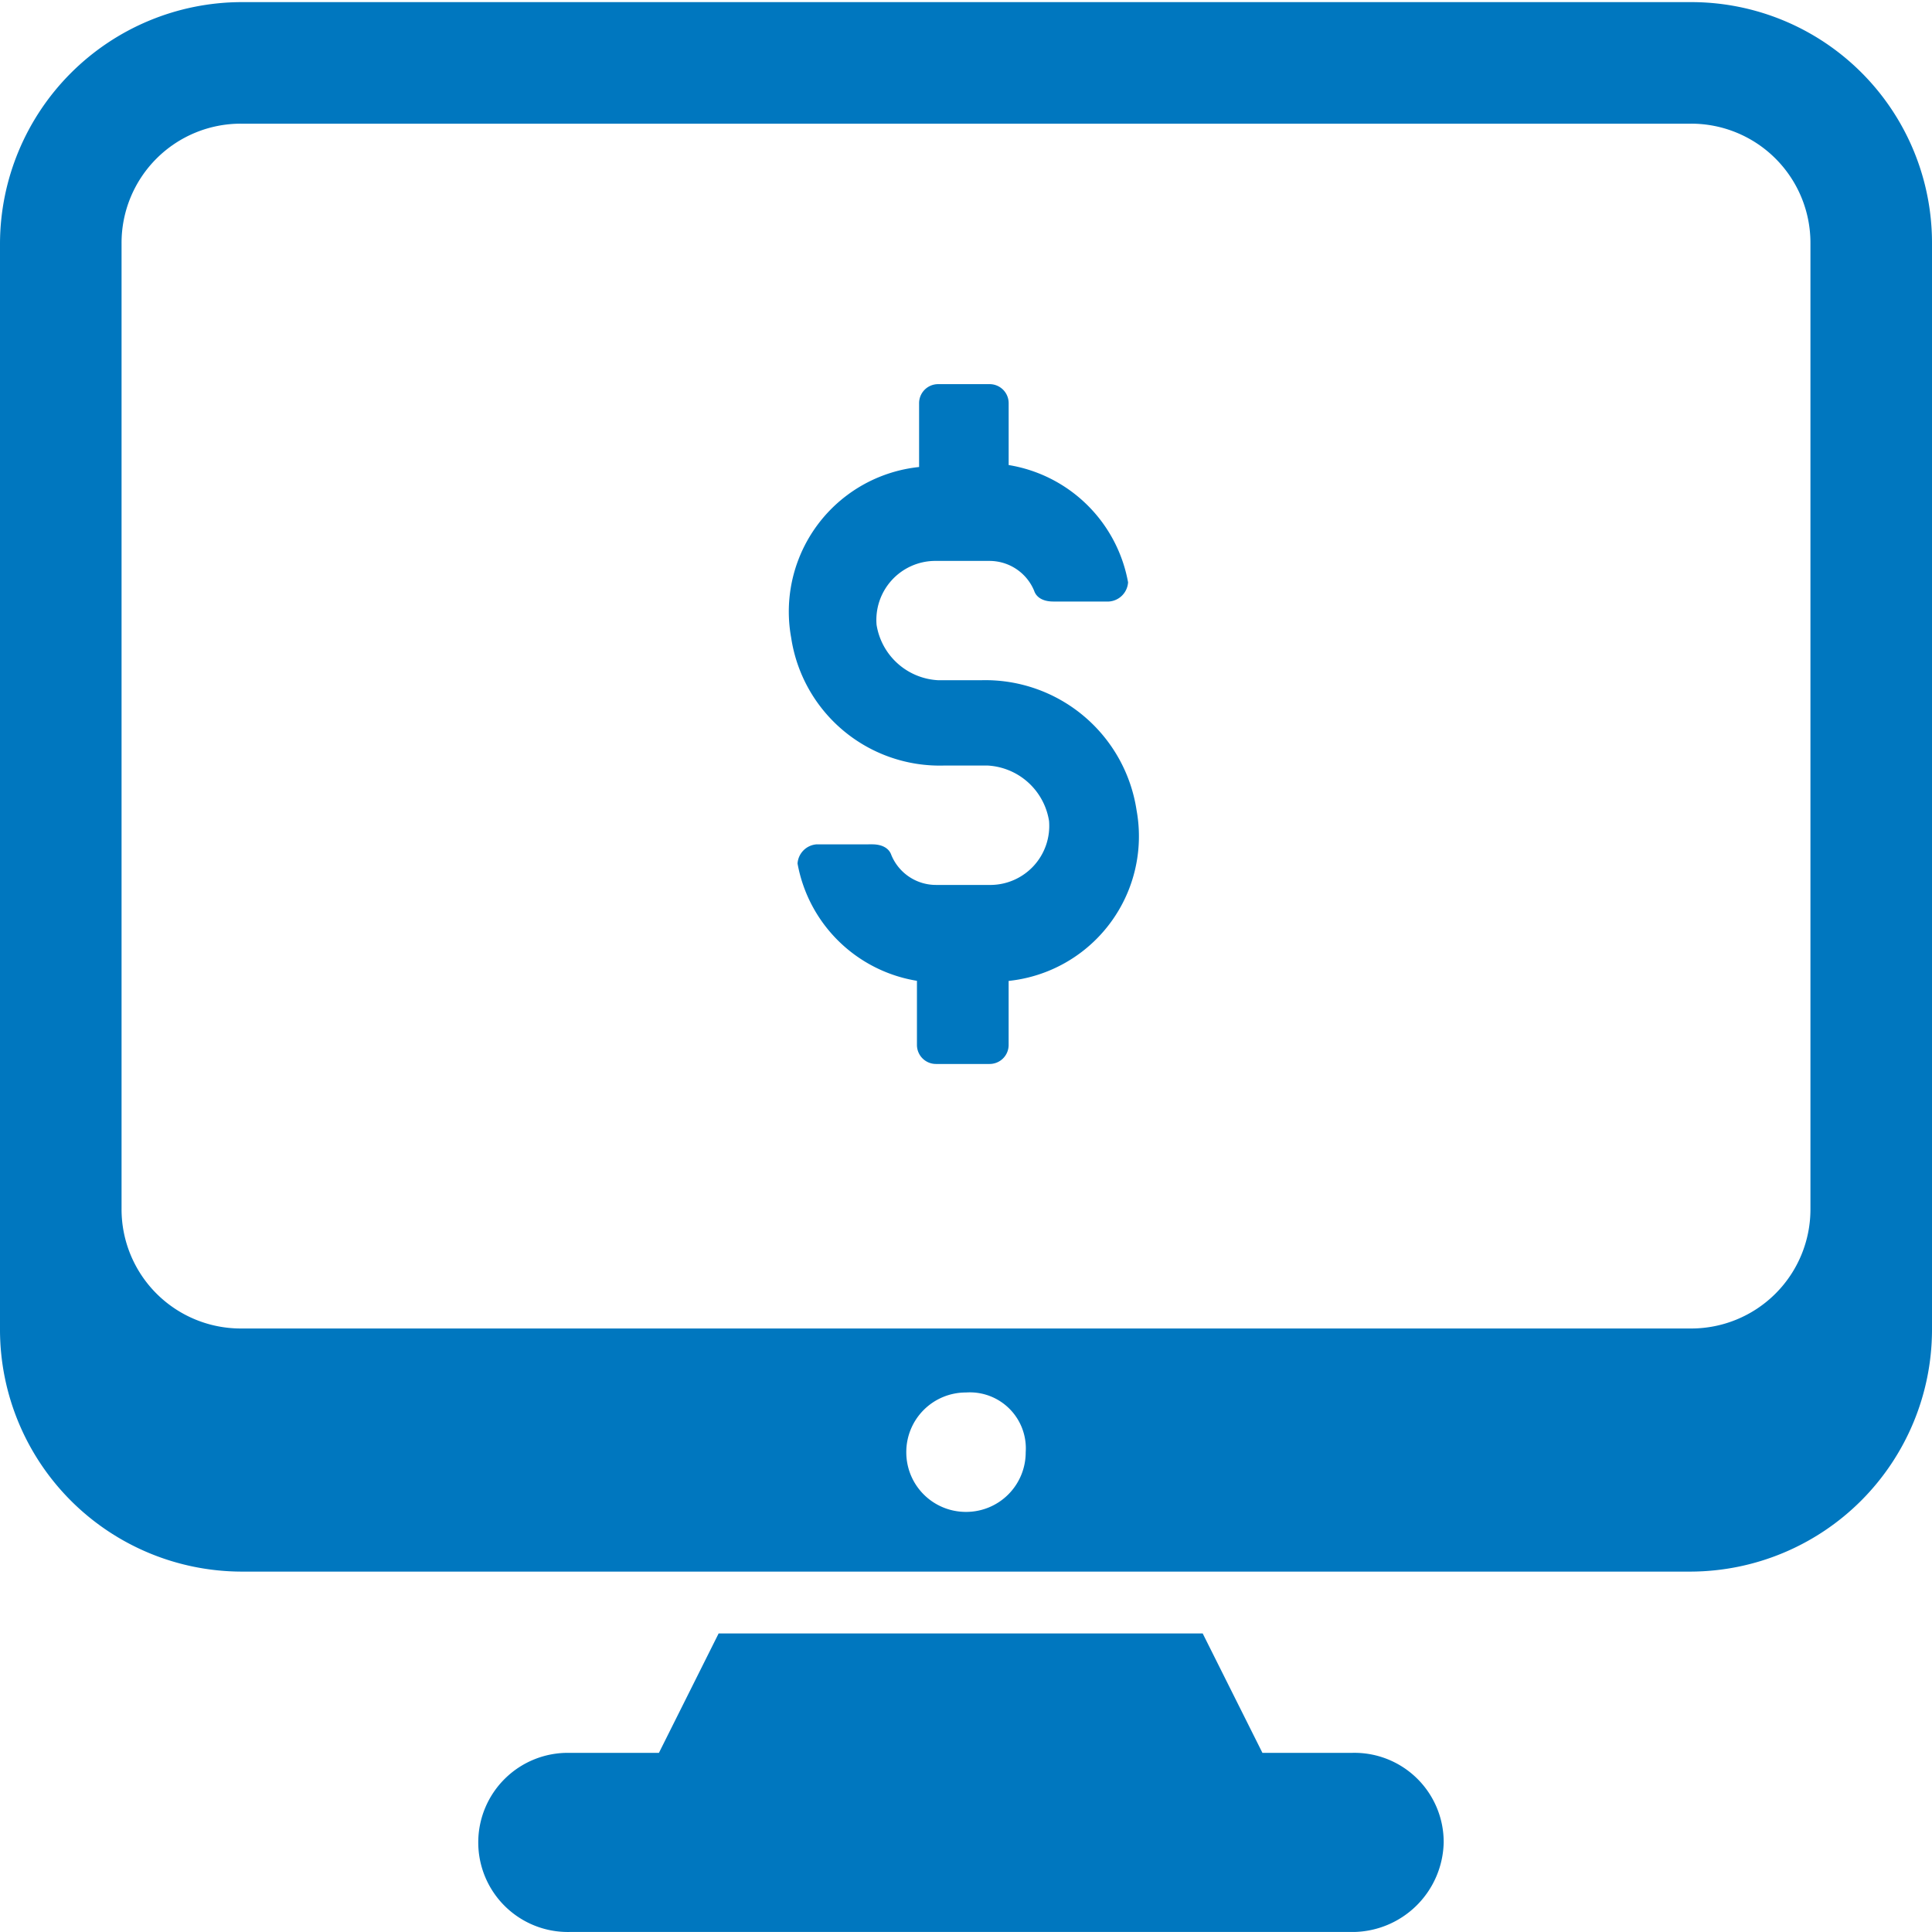 <svg xmlns="http://www.w3.org/2000/svg" width="72" height="72" viewBox="0 0 72 72">
  <g id="SEDAR__payments_refunds_icon" data-name="SEDAR+_payments_refunds_icon" transform="translate(0 0.079)">
    <rect id="BG" width="72" height="72" transform="translate(0 -0.079)" fill="#fff"/>
    <g id="Group_24" data-name="Group 24">
      <g id="Group_23" data-name="Group 23">
        <path id="Path_185" data-name="Path 185" d="M63.02,0H8.98A9.022,9.022,0,0,0,0,8.98V49.51a9.022,9.022,0,0,0,8.98,8.98H63.02A9.022,9.022,0,0,0,72,49.51V8.98A8.971,8.971,0,0,0,63.02,0ZM38.225,54.04A2.219,2.219,0,0,1,36,56.265h0a2.219,2.219,0,0,1-2.225-2.225h0A2.219,2.219,0,0,1,36,51.815h0a2.086,2.086,0,0,1,2.225,2.225ZM67.47,44.98a4.443,4.443,0,0,1-4.45,4.45H8.98a4.443,4.443,0,0,1-4.45-4.45v-36A4.443,4.443,0,0,1,8.98,4.53H63.02a4.443,4.443,0,0,1,4.45,4.45Z" fill="#0077bf"/>
        <path id="Path_186" data-name="Path 186" d="M55,80.95H51.666L49.44,76.5H31.4l-2.225,4.45H25.838a3.338,3.338,0,1,0,0,6.675H55.083a3.411,3.411,0,0,0,3.338-3.338A3.326,3.326,0,0,0,55,80.95Z" transform="translate(-4.619 -15.705)" fill="#0077bf"/>
      </g>
      <path id="Path_187" data-name="Path 187" d="M44.151,28.946H42.562a2.454,2.454,0,0,1-2.3-2.066A2.2,2.2,0,0,1,42.4,24.5h2.066a1.8,1.8,0,0,1,1.669,1.113c.079.238.318.4.715.4H48.92a.768.768,0,0,0,.715-.715,5.407,5.407,0,0,0-4.45-4.371v-2.3a.709.709,0,0,0-.715-.715H42.562a.709.709,0,0,0-.715.715V21a5.418,5.418,0,0,0-4.768,6.358A5.6,5.6,0,0,0,42.8,32.125H44.39a2.454,2.454,0,0,1,2.3,2.066,2.2,2.2,0,0,1-2.146,2.384H42.482a1.8,1.8,0,0,1-1.669-1.113c-.079-.238-.318-.4-.715-.4H38.032a.768.768,0,0,0-.715.715,5.407,5.407,0,0,0,4.45,4.371v2.384a.709.709,0,0,0,.715.715h1.987a.709.709,0,0,0,.715-.715V40.152a5.418,5.418,0,0,0,4.768-6.358A5.7,5.7,0,0,0,44.151,28.946Z" transform="translate(-7.595 -3.675)" fill="#0077bf"/>
    </g>
  </g>
</svg>
